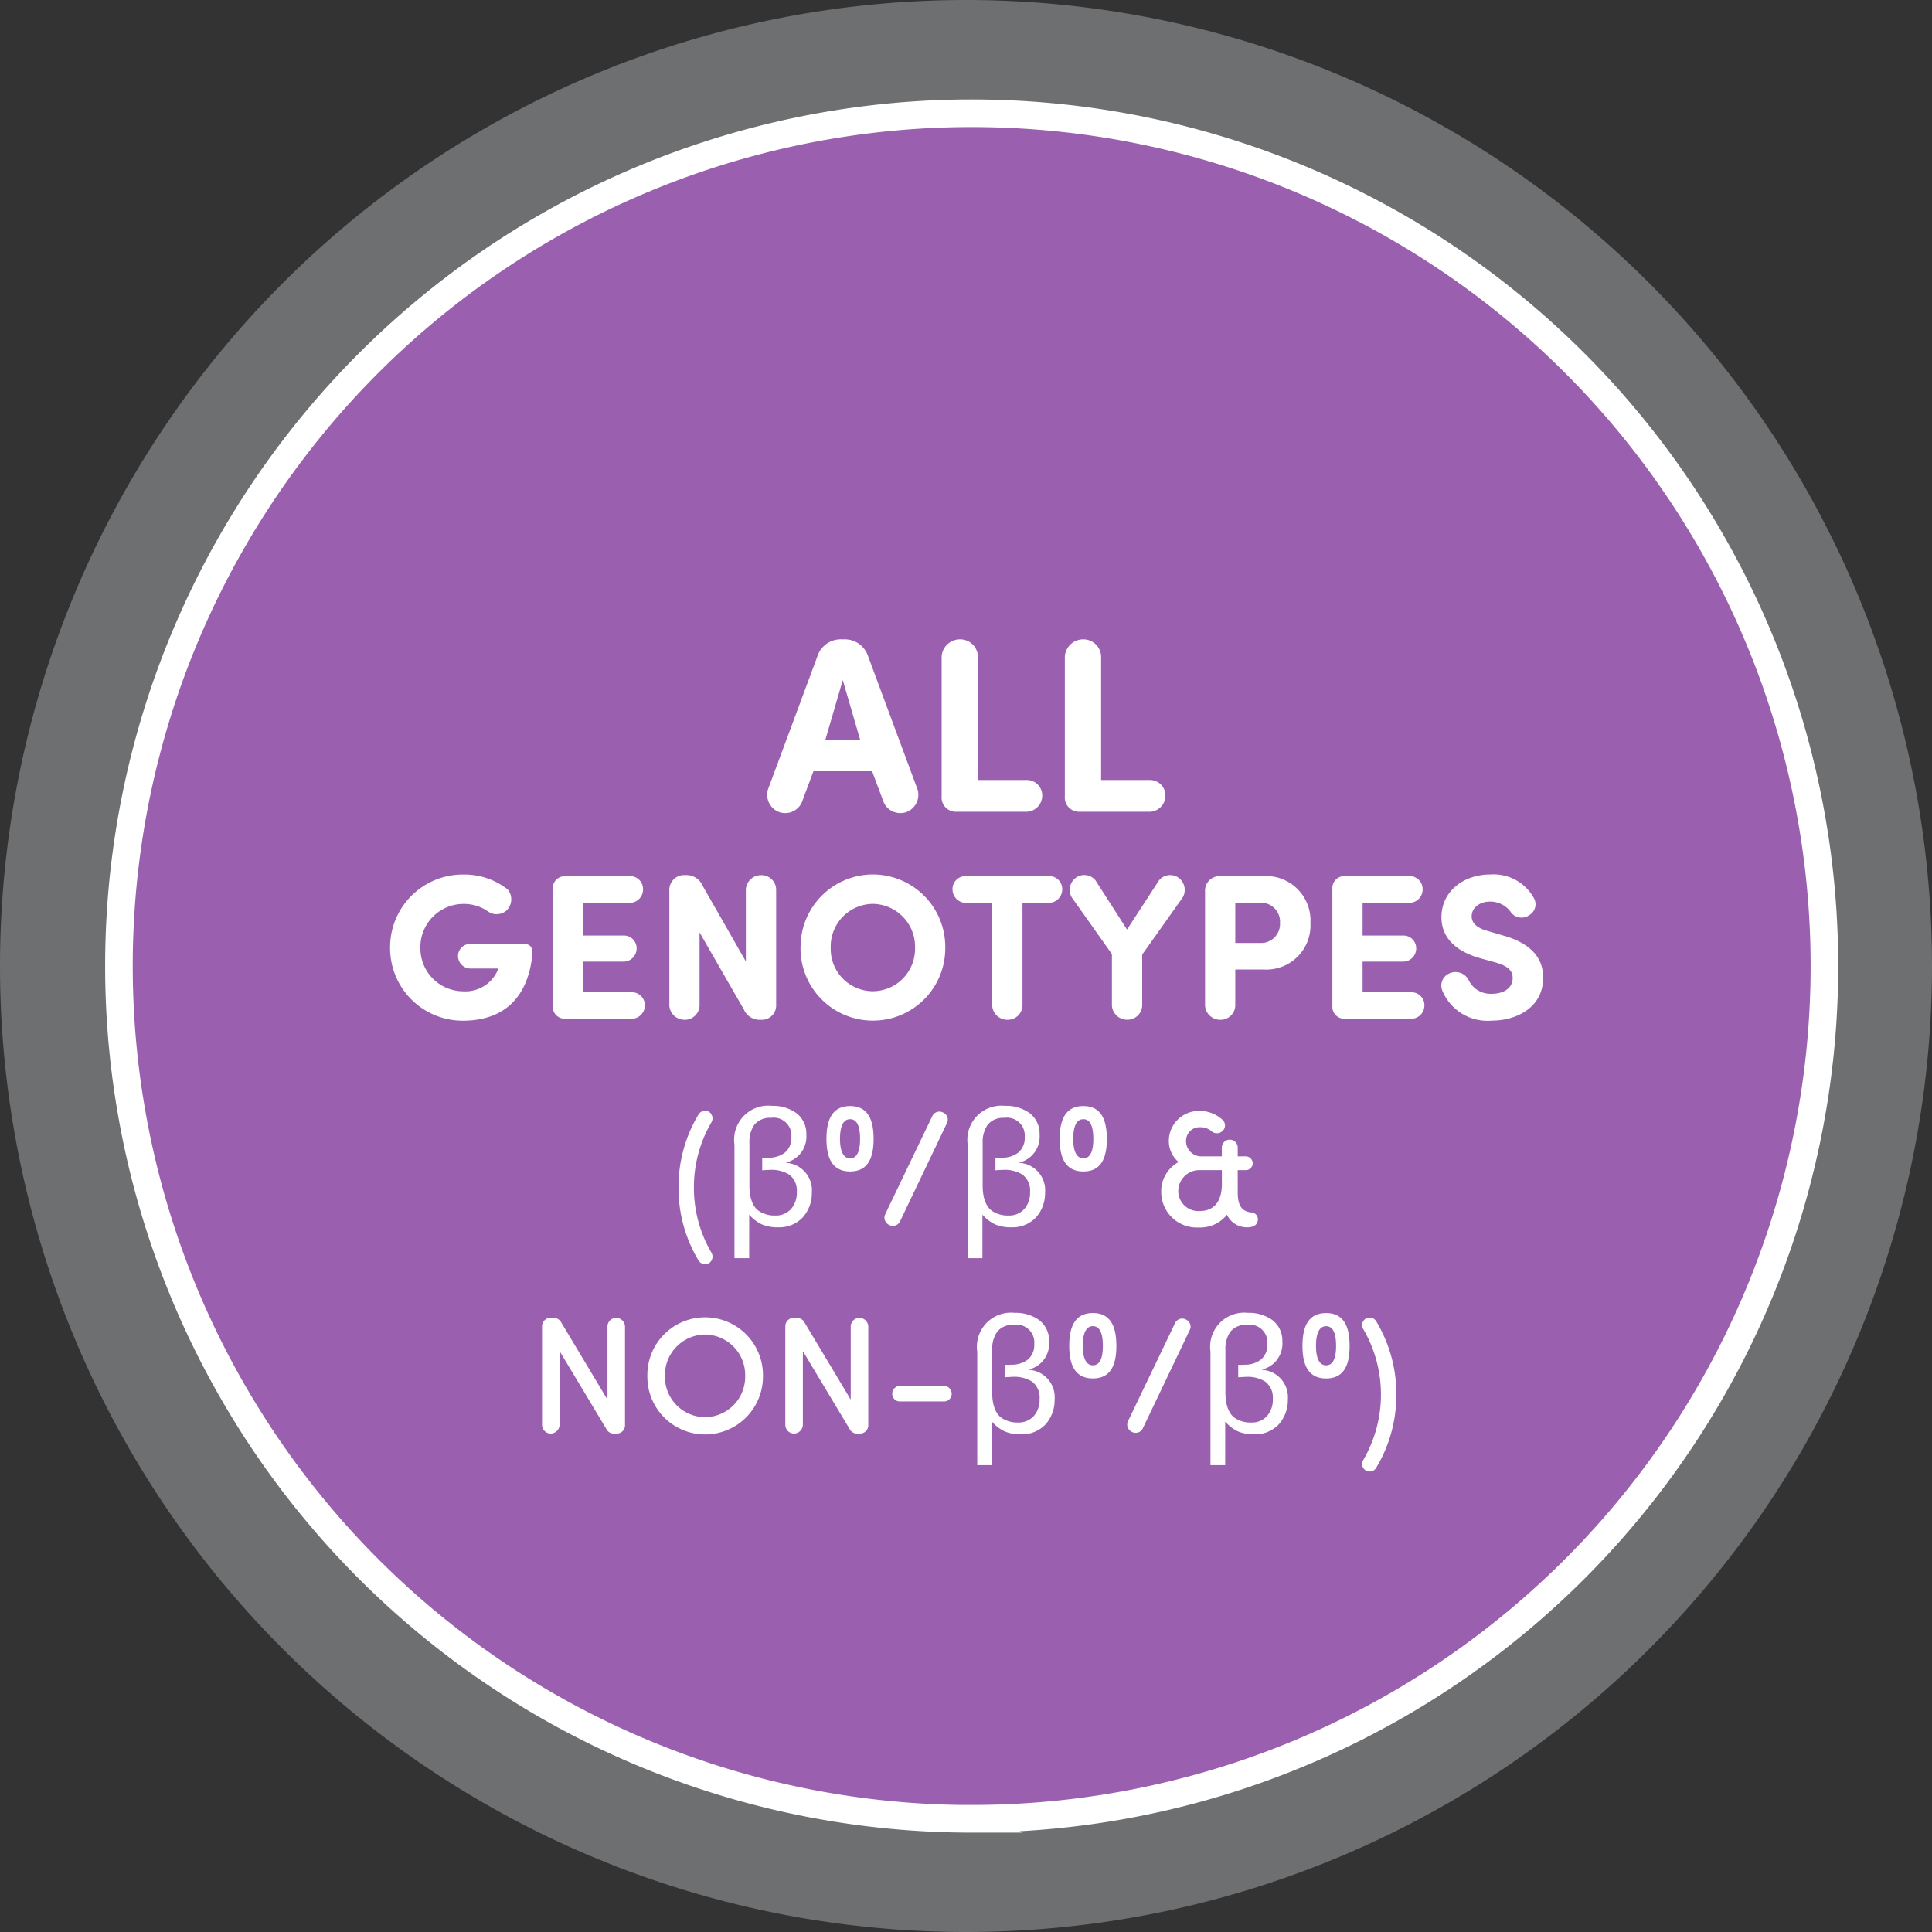 <svg xmlns="http://www.w3.org/2000/svg" width="140" height="140" viewBox="0 0 140 140">
  <rect x="0" y="0" width="140" height="140" fill="#333333" stroke="none"/>
  <g id="zynteglo-patient-icon-all-genotypes" transform="translate(0 0)">
    <g id="Icon_AllGenotypes_2">
      <g id="Group_2768" data-name="Group 2768">
        <g id="Group_2744" data-name="Group 2744">
          <g id="Group_2728" data-name="Group 2728">
            <path id="Path_1847" data-name="Path 1847" d="M-172.5-345a70,70,0,0,0,70-70,70,70,0,0,0-70-70,70,70,0,0,0-70,70,70,70,0,0,0,70,70Z" transform="translate(242.5 485)" fill="rgba(199,200,202,0.4)"/>
          </g>
        </g>
        <g id="Group_2745" data-name="Group 2745" transform="translate(8.619 8.207)">
          <g id="Group_2725" data-name="Group 2725">
            <path id="Path_1844" data-name="Path 1844" d="M-135.207-270.412a61.793,61.793,0,0,0,61.793-61.793A61.794,61.794,0,0,0-135.208-394,61.793,61.793,0,0,0-197-332.208a61.793,61.793,0,0,0,61.795,61.794" transform="translate(197 394)" fill="#9a60af" stroke="#fff" stroke-width="1"/>
          </g>
          <g id="Group_2726" data-name="Group 2726">
            <path id="Path_1845" data-name="Path 1845" d="M-135.207-270.412a61.793,61.793,0,0,0,61.793-61.793A61.794,61.794,0,0,0-135.208-394,61.793,61.793,0,0,0-197-332.208a61.794,61.794,0,0,0,61.8,61.8Z" transform="translate(197 394)" fill="#9a60af" stroke="#fff" stroke-width="2"/>
          </g>
        </g>
      </g>
    </g>
    <path id="Path_7000" data-name="Path 7000" d="M-6.8-2.934l.846,2.268A1.324,1.324,0,0,0-4.3.018,1.339,1.339,0,0,0-3.51-1.62l-3.582-9.648a1.772,1.772,0,0,0-1.782-1.224h-.108a1.772,1.772,0,0,0-1.782,1.224L-14.346-1.62A1.339,1.339,0,0,0-13.554.018,1.324,1.324,0,0,0-11.9-.666l.846-2.268ZM-10.188-5.22l1.26-4.32,1.26,4.32ZM.864-11.268A1.282,1.282,0,0,0-.45-12.492a1.332,1.332,0,0,0-1.314,1.224V-1.116A1.03,1.03,0,0,0-.72,0H4.446a1.173,1.173,0,0,0,1.08-1.152A1.123,1.123,0,0,0,4.446-2.3H.864Zm8.928,0a1.282,1.282,0,0,0-1.314-1.224,1.332,1.332,0,0,0-1.314,1.224V-1.116A1.03,1.03,0,0,0,8.208,0h5.166a1.173,1.173,0,0,0,1.08-1.152A1.123,1.123,0,0,0,13.374-2.3H9.792ZM-31.425,10.4c.06-.555-.135-.825-.645-.825h-3.855a.89.89,0,0,0-.885.9.917.917,0,0,0,.885.885h2.04a2.54,2.54,0,0,1-2.55,1.65,3.112,3.112,0,0,1-3.1-3.15,3.128,3.128,0,0,1,3.1-3.18,3.032,3.032,0,0,1,1.815.555,1.086,1.086,0,0,0,1.32-.075,1.122,1.122,0,0,0,.09-1.53,5.066,5.066,0,0,0-3.225-1.08,5.269,5.269,0,0,0-5.295,5.31,5.262,5.262,0,0,0,5.295,5.28C-33.69,15.135-31.785,13.68-31.425,10.4Zm2.355-5.73a.867.867,0,0,0-.87.93V14.07a.867.867,0,0,0,.87.93h4.9a.967.967,0,0,0,.9-.96.936.936,0,0,0-.9-.96H-27.75V10.86h2.985a.953.953,0,0,0,.9-.945.923.923,0,0,0-.9-.945H-27.75V6.6h3.45a.967.967,0,0,0,.9-.96.94.94,0,0,0-.9-.975Zm15.315.945a1.068,1.068,0,0,0-1.1-1.02,1.1,1.1,0,0,0-1.095,1.02v5.235l-3.135-5.49A1.272,1.272,0,0,0-20.3,4.59h-.195a1.075,1.075,0,0,0-1,1.125v8.34a1.1,1.1,0,0,0,1.095,1.02,1.068,1.068,0,0,0,1.095-1.02V8.745l3.21,5.58a1.236,1.236,0,0,0,1.17.75h.195a1.043,1.043,0,0,0,.975-1.1ZM-9.8,9.855A3.087,3.087,0,0,1-6.75,6.675a3.1,3.1,0,0,1,3.06,3.18,3.074,3.074,0,0,1-3.06,3.15A3.061,3.061,0,0,1-9.8,9.855Zm-2.19,0a5.24,5.24,0,0,0,5.235,5.28A5.243,5.243,0,0,0-1.5,9.855a5.25,5.25,0,0,0-5.25-5.31A5.247,5.247,0,0,0-11.985,9.855ZM6.075,6.6a.978.978,0,0,0,.9-.96.94.94,0,0,0-.9-.975H-.075a.94.94,0,0,0-.9.975.978.978,0,0,0,.9.96H1.9v7.455A1.1,1.1,0,0,0,3,15.075a1.068,1.068,0,0,0,1.095-1.02V6.6Zm9.63-.39a1.089,1.089,0,0,0-.3-1.425,1.041,1.041,0,0,0-1.425.2L11.67,8.535,9.39,4.98a1.044,1.044,0,0,0-1.425-.2,1.089,1.089,0,0,0-.3,1.425l2.91,4.11v3.735a1.1,1.1,0,0,0,1.1,1.02,1.068,1.068,0,0,0,1.095-1.02v-3.7Zm5.805.39a1.364,1.364,0,0,1,1.245,1.455A1.375,1.375,0,0,1,21.45,9.51H19.515V6.6Zm-4.185,7.455a1.1,1.1,0,0,0,1.095,1.02,1.068,1.068,0,0,0,1.095-1.02V11.43h2.04A3.2,3.2,0,0,0,24.96,8.055a3.215,3.215,0,0,0-3.405-3.39h-3.18a1.053,1.053,0,0,0-1.05,1.125ZM27.42,4.665a.867.867,0,0,0-.87.93V14.07a.867.867,0,0,0,.87.93h4.9a.967.967,0,0,0,.9-.96.936.936,0,0,0-.9-.96H28.74V10.86h2.985a.953.953,0,0,0,.9-.945.923.923,0,0,0-.9-.945H28.74V6.6h3.45a.967.967,0,0,0,.9-.96.94.94,0,0,0-.9-.975Zm7.08,8.25a3.535,3.535,0,0,0,3.6,2.22c1.83,0,3.69-.975,3.72-3.03.03-.99-.33-2.4-2.835-3.12l-1.23-.36c-1.005-.285-1.11-.78-1.11-1.05,0-.615.57-1.065,1.335-1.065a1.826,1.826,0,0,1,1.47.72.959.959,0,0,0,1.38.255.908.908,0,0,0,.33-1.215,3.336,3.336,0,0,0-3.15-1.725c-1.98,0-3.555,1.245-3.555,3.09,0,.93.39,2.235,2.67,2.94l1.245.345c1.05.3,1.26.7,1.245,1.17-.015.675-.63,1.1-1.515,1.1a1.751,1.751,0,0,1-1.665-.975,1.07,1.07,0,0,0-1.35-.525A.964.964,0,0,0,34.5,12.915ZM-20.831,27.228a10.206,10.206,0,0,0,1.452,5.292.569.569,0,0,0,.744.2.571.571,0,0,0,.192-.768,9.3,9.3,0,0,1-1.272-4.728A9.3,9.3,0,0,1-18.443,22.5a.571.571,0,0,0-.192-.768.569.569,0,0,0-.744.2A10.206,10.206,0,0,0-20.831,27.228Zm5.121,5.122h-1.066V24.123a2.471,2.471,0,0,1,2.713-2.812,2.893,2.893,0,0,1,1.775.527,1.872,1.872,0,0,1,.721,1.553,1.934,1.934,0,0,1-1.465,2.027v.023a1.986,1.986,0,0,1,1.863,2.145,2.639,2.639,0,0,1-.65,1.8,2.353,2.353,0,0,1-1.787.727,2.954,2.954,0,0,1-1.154-.2,2.808,2.808,0,0,1-.949-.721Zm.018-5.244a3.888,3.888,0,0,0,.082.809,2.164,2.164,0,0,0,.275.68,1.317,1.317,0,0,0,.574.469,1.96,1.96,0,0,0,.926.193,1.468,1.468,0,0,0,1.178-.492,1.791,1.791,0,0,0,.4-1.213,1.45,1.45,0,0,0-.551-1.26,2.438,2.438,0,0,0-1.342-.346q-.3.012-.615.035v-.9q.264,0,.5-.012a1.886,1.886,0,0,0,1.143-.369,1.365,1.365,0,0,0,.469-1.131,1.287,1.287,0,0,0-1.477-1.389,1.448,1.448,0,0,0-1.2.492A2.167,2.167,0,0,0-15.692,24Zm5.583-3.4c0,1.309.378,2.359,1.715,2.359s1.7-1.05,1.7-2.359-.364-2.38-1.7-2.38S-10.109,22.381-10.109,23.7Zm.98,0c0-.777.175-1.428.735-1.428s.721.651.721,1.428-.168,1.407-.721,1.407S-9.129,24.474-9.129,23.7Zm7.767-1.18a.557.557,0,0,0-.3-.732.569.569,0,0,0-.756.216l-3.456,7.2a.59.59,0,0,0,.312.732.573.573,0,0,0,.768-.228ZM1.191,32.35H.125V24.123a2.471,2.471,0,0,1,2.713-2.812,2.893,2.893,0,0,1,1.775.527,1.872,1.872,0,0,1,.721,1.553,1.934,1.934,0,0,1-1.465,2.027v.023a1.986,1.986,0,0,1,1.863,2.145,2.639,2.639,0,0,1-.65,1.8,2.353,2.353,0,0,1-1.787.727,2.954,2.954,0,0,1-1.154-.2,2.808,2.808,0,0,1-.949-.721Zm.018-5.244a3.888,3.888,0,0,0,.082.809,2.164,2.164,0,0,0,.275.68,1.317,1.317,0,0,0,.574.469,1.96,1.96,0,0,0,.926.193,1.468,1.468,0,0,0,1.178-.492,1.791,1.791,0,0,0,.4-1.213,1.45,1.45,0,0,0-.551-1.26,2.438,2.438,0,0,0-1.342-.346q-.3.012-.615.035v-.9q.264,0,.5-.012A1.886,1.886,0,0,0,3.787,24.7a1.365,1.365,0,0,0,.469-1.131,1.287,1.287,0,0,0-1.477-1.389,1.448,1.448,0,0,0-1.2.492A2.167,2.167,0,0,0,1.209,24Zm5.583-3.4c0,1.309.378,2.359,1.715,2.359s1.7-1.05,1.7-2.359-.364-2.38-1.7-2.38S6.792,22.381,6.792,23.7Zm.98,0c0-.777.175-1.428.735-1.428s.721.651.721,1.428-.168,1.407-.721,1.407S7.772,24.474,7.772,23.7Zm9.171,2.264h1.6v1.02c0,1.152-.5,1.944-1.6,1.944a1.458,1.458,0,0,1-1.56-1.428A1.525,1.525,0,0,1,16.943,25.968Zm.864-2.808a.6.6,0,0,0,.828-.072.549.549,0,0,0-.084-.8,2.414,2.414,0,0,0-1.632-.612A2.181,2.181,0,0,0,14.7,23.8a2,2,0,0,0,.708,1.584,2.4,2.4,0,0,0-1.26,2.16,2.576,2.576,0,0,0,2.724,2.58,2.469,2.469,0,0,0,2.04-.924,1.588,1.588,0,0,0,1.5.912c.372,0,.66-.144.72-.432a.5.5,0,0,0-.492-.648c-.8-.1-.948-.7-.948-1.524V25.968h.588a.5.5,0,0,0,.5-.48.51.51,0,0,0-.5-.516h-.588v-.636a.576.576,0,1,0-1.152,0v.636h-1.56a1.109,1.109,0,0,1-1.032-1.14.979.979,0,0,1,1.044-.972A1.21,1.21,0,0,1,17.807,23.16ZM-24.707,37.32a.656.656,0,0,0-.66-.648.638.638,0,0,0-.612.648V42.6l-3.336-5.568a.642.642,0,0,0-.624-.36h-.168a.615.615,0,0,0-.612.612v7.128a.638.638,0,0,0,.612.648.656.656,0,0,0,.66-.648V39.084l3.372,5.616a.609.609,0,0,0,.6.36h.168a.6.6,0,0,0,.6-.6Zm2.892,3.564a2.936,2.936,0,0,1,2.9-3,2.938,2.938,0,0,1,2.916,3,2.928,2.928,0,0,1-2.916,2.988A2.925,2.925,0,0,1-21.815,40.884Zm-1.272,0a4.177,4.177,0,0,0,4.176,4.236,4.19,4.19,0,0,0,4.2-4.236,4.192,4.192,0,0,0-4.2-4.248A4.18,4.18,0,0,0-23.087,40.884ZM-7.079,37.32a.656.656,0,0,0-.66-.648.638.638,0,0,0-.612.648V42.6l-3.336-5.568a.642.642,0,0,0-.624-.36h-.168a.615.615,0,0,0-.612.612v7.128a.638.638,0,0,0,.612.648.656.656,0,0,0,.66-.648V39.084L-8.447,44.7a.609.609,0,0,0,.6.36h.168a.6.6,0,0,0,.6-.6Zm2.3,4.284a.566.566,0,0,0-.564.576.553.553,0,0,0,.564.552h3.18a.553.553,0,0,0,.564-.552.566.566,0,0,0-.564-.576ZM1.882,47.35H.816V39.123a2.471,2.471,0,0,1,2.713-2.812,2.893,2.893,0,0,1,1.775.527,1.872,1.872,0,0,1,.721,1.553A1.934,1.934,0,0,1,4.56,40.418v.023a1.986,1.986,0,0,1,1.863,2.145,2.639,2.639,0,0,1-.65,1.8,2.353,2.353,0,0,1-1.787.727,2.954,2.954,0,0,1-1.154-.2,2.808,2.808,0,0,1-.949-.721ZM1.9,42.105a3.888,3.888,0,0,0,.082.809,2.164,2.164,0,0,0,.275.68,1.317,1.317,0,0,0,.574.469,1.96,1.96,0,0,0,.926.193,1.468,1.468,0,0,0,1.178-.492,1.791,1.791,0,0,0,.4-1.213,1.45,1.45,0,0,0-.551-1.26,2.438,2.438,0,0,0-1.342-.346q-.3.012-.615.035v-.9q.264,0,.5-.012A1.886,1.886,0,0,0,4.478,39.7a1.365,1.365,0,0,0,.469-1.131A1.287,1.287,0,0,0,3.47,37.178a1.448,1.448,0,0,0-1.2.492A2.167,2.167,0,0,0,1.9,39Zm5.583-3.4c0,1.309.378,2.359,1.715,2.359s1.7-1.05,1.7-2.359-.364-2.38-1.7-2.38S7.483,37.381,7.483,38.7Zm.98,0c0-.777.175-1.428.735-1.428s.721.651.721,1.428-.168,1.407-.721,1.407S8.463,39.474,8.463,38.7Zm7.767-1.18a.557.557,0,0,0-.3-.732.569.569,0,0,0-.756.216l-3.456,7.2a.59.59,0,0,0,.312.732.573.573,0,0,0,.768-.228Zm2.553,9.826H17.717V39.123a2.471,2.471,0,0,1,2.713-2.812,2.893,2.893,0,0,1,1.775.527,1.872,1.872,0,0,1,.721,1.553,1.934,1.934,0,0,1-1.465,2.027v.023a1.986,1.986,0,0,1,1.863,2.145,2.639,2.639,0,0,1-.65,1.8,2.353,2.353,0,0,1-1.787.727,2.954,2.954,0,0,1-1.154-.2,2.808,2.808,0,0,1-.949-.721Zm.018-5.244a3.888,3.888,0,0,0,.082.809,2.164,2.164,0,0,0,.275.68,1.317,1.317,0,0,0,.574.469,1.96,1.96,0,0,0,.926.193,1.468,1.468,0,0,0,1.178-.492,1.791,1.791,0,0,0,.4-1.213,1.45,1.45,0,0,0-.551-1.26,2.438,2.438,0,0,0-1.342-.346q-.3.012-.615.035v-.9q.264,0,.5-.012a1.886,1.886,0,0,0,1.143-.369,1.365,1.365,0,0,0,.469-1.131,1.287,1.287,0,0,0-1.477-1.389,1.448,1.448,0,0,0-1.2.492A2.167,2.167,0,0,0,18.8,39Zm5.583-3.4c0,1.309.378,2.359,1.715,2.359s1.7-1.05,1.7-2.359-.364-2.38-1.7-2.38S24.384,37.381,24.384,38.7Zm.98,0c0-.777.175-1.428.735-1.428s.721.651.721,1.428-.168,1.407-.721,1.407S25.364,39.474,25.364,38.7Zm5.823,3.524a10.206,10.206,0,0,0-1.452-5.292.547.547,0,1,0-.936.564,9.423,9.423,0,0,1,0,9.456.547.547,0,1,0,.936.564A10.206,10.206,0,0,0,31.187,42.228Z" transform="translate(69.998 58.823)" fill="#fff"/>
  </g>
</svg>
